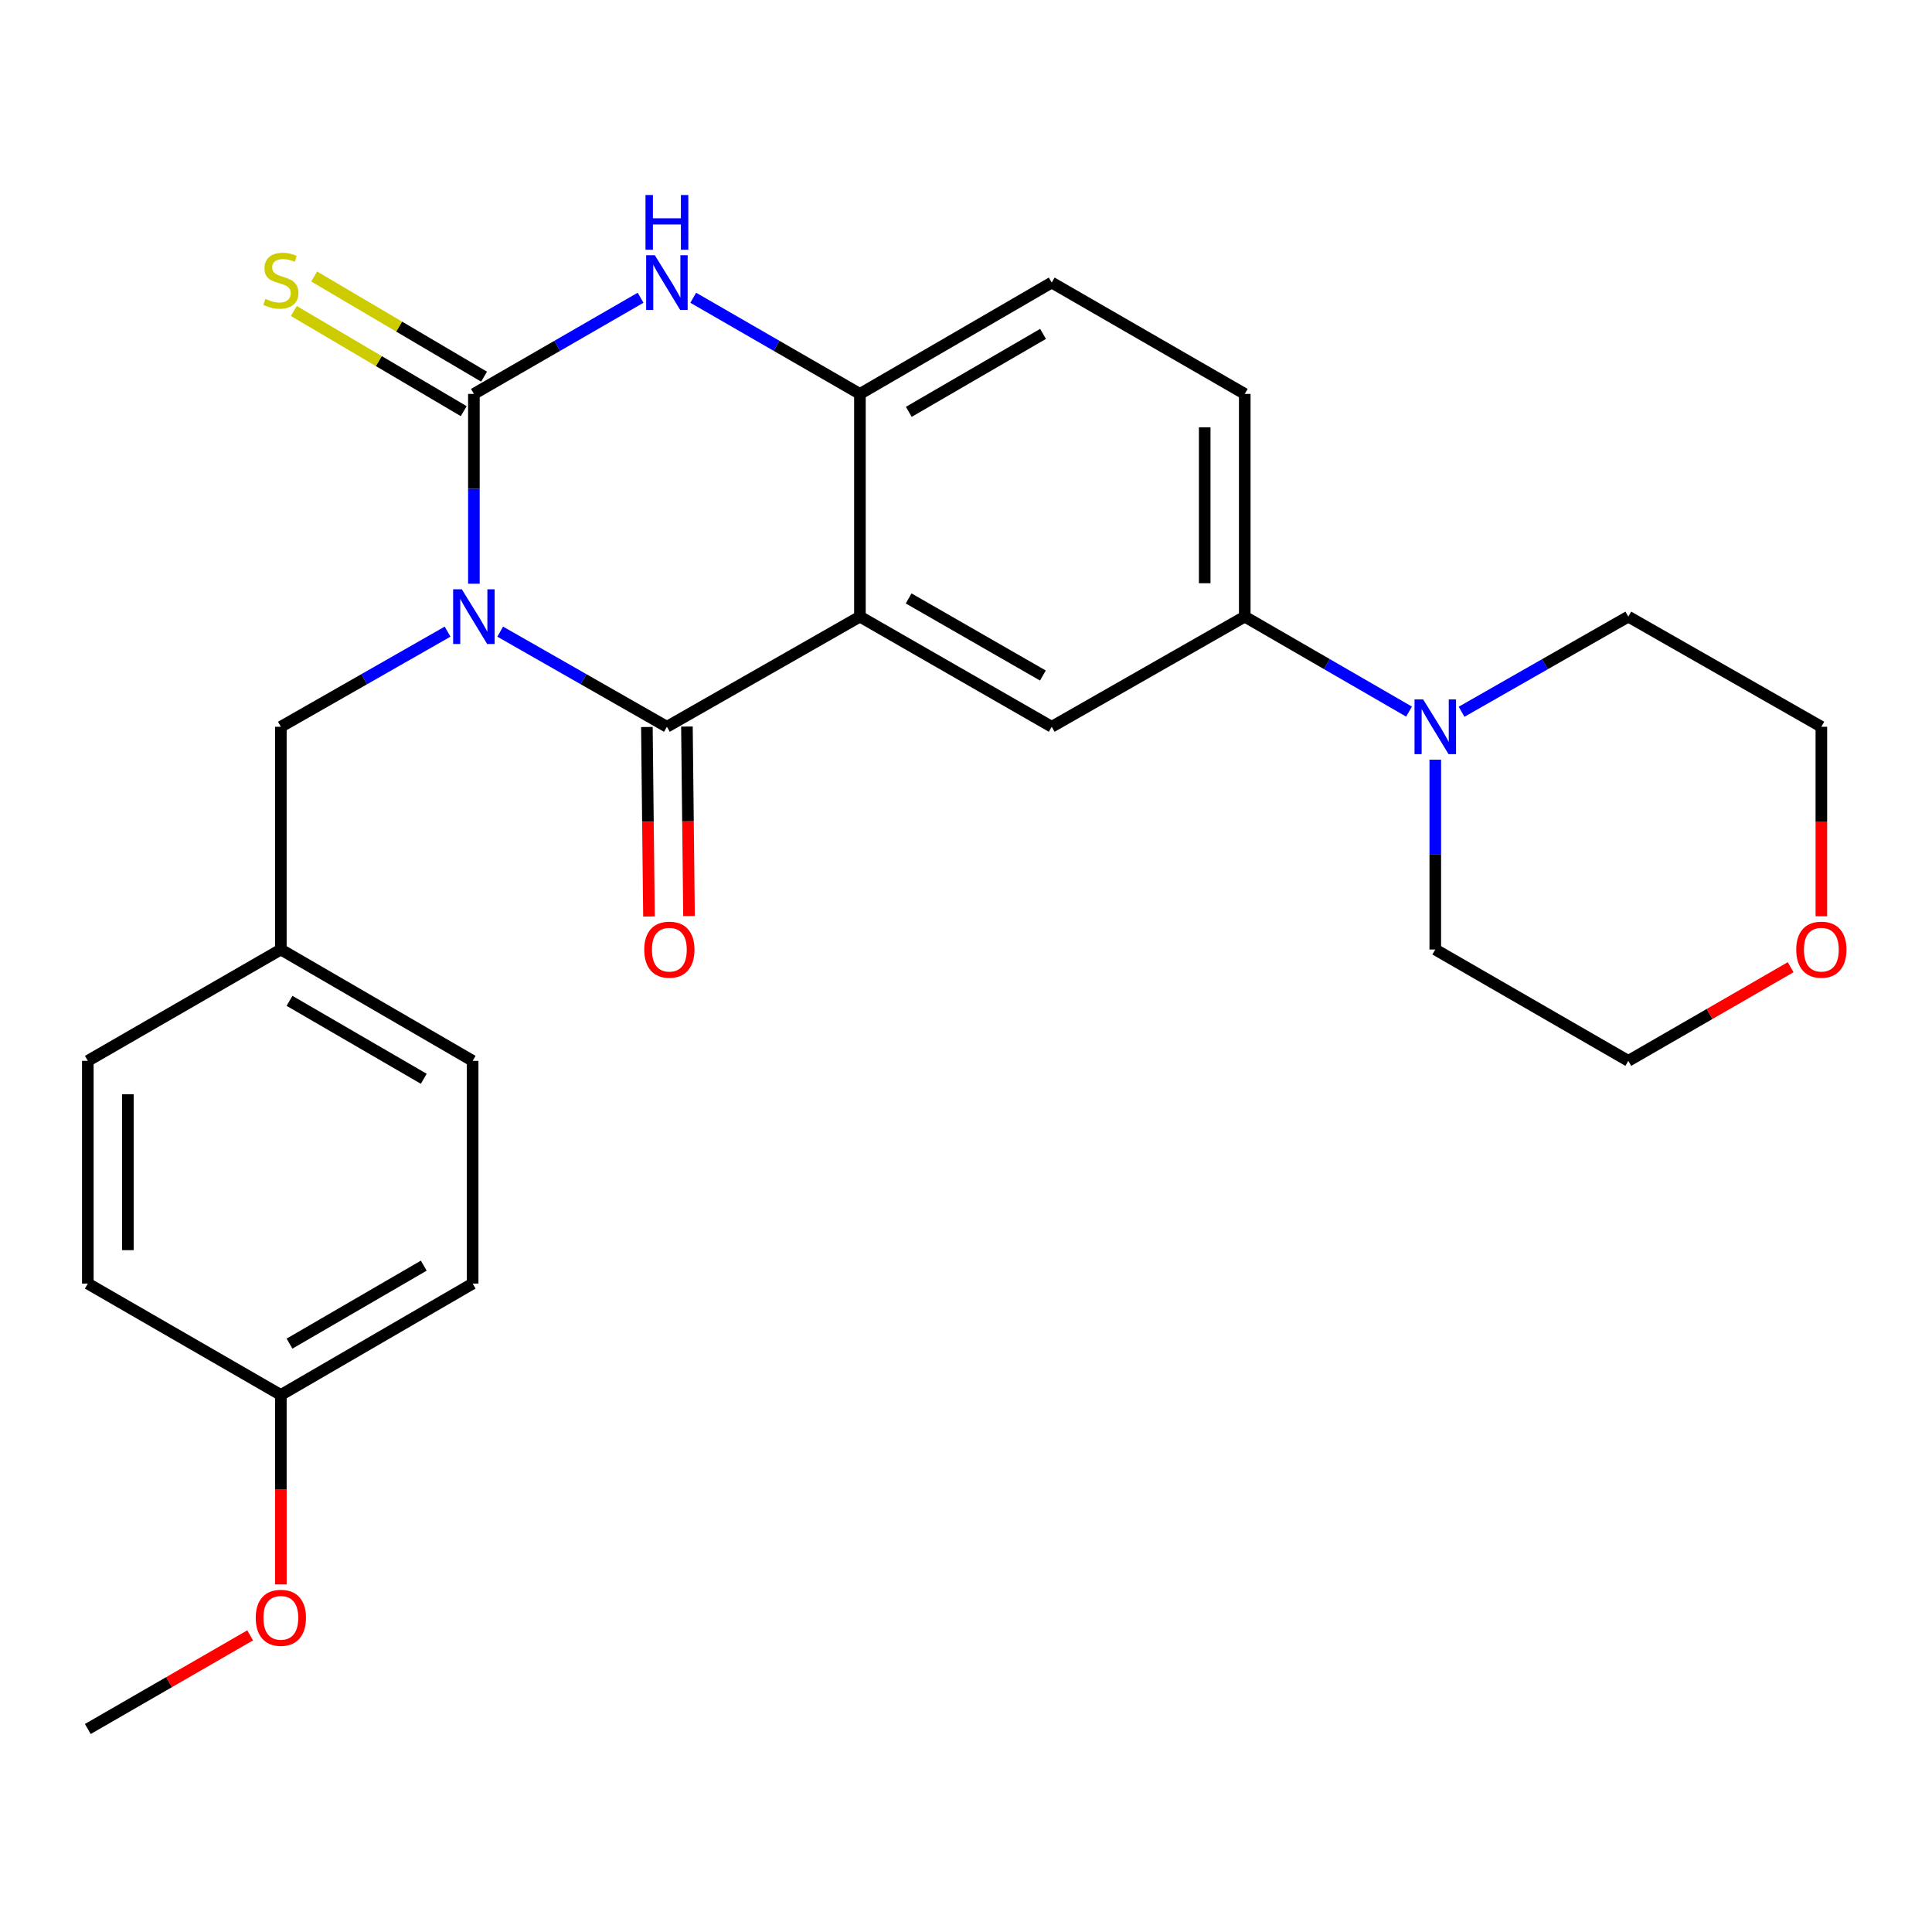 <?xml version='1.0' encoding='iso-8859-1'?>
<svg version='1.1' baseProfile='full'
              xmlns='http://www.w3.org/2000/svg'
                      xmlns:rdkit='http://www.rdkit.org/xml'
                      xmlns:xlink='http://www.w3.org/1999/xlink'
                  xml:space='preserve'
width='1000px' height='1000px' viewBox='0 0 1000 1000'>
<!-- END OF HEADER -->
<rect style='opacity:1.0;fill:#FFFFFF;stroke:none' width='1000' height='1000' x='0' y='0'> </rect>
<path class='bond-0' d='M 258.902,326.936 L 302.047,351.557' style='fill:none;fill-rule:evenodd;stroke:#0000FF;stroke-width:6px;stroke-linecap:butt;stroke-linejoin:miter;stroke-opacity:1' />
<path class='bond-0' d='M 302.047,351.557 L 345.191,376.177' style='fill:none;fill-rule:evenodd;stroke:#000000;stroke-width:6px;stroke-linecap:butt;stroke-linejoin:miter;stroke-opacity:1' />
<path class='bond-1' d='M 245.286,302.124 L 245.286,253.007' style='fill:none;fill-rule:evenodd;stroke:#0000FF;stroke-width:6px;stroke-linecap:butt;stroke-linejoin:miter;stroke-opacity:1' />
<path class='bond-1' d='M 245.286,253.007 L 245.286,203.889' style='fill:none;fill-rule:evenodd;stroke:#000000;stroke-width:6px;stroke-linecap:butt;stroke-linejoin:miter;stroke-opacity:1' />
<path class='bond-8' d='M 231.671,326.935 L 188.521,351.556' style='fill:none;fill-rule:evenodd;stroke:#0000FF;stroke-width:6px;stroke-linecap:butt;stroke-linejoin:miter;stroke-opacity:1' />
<path class='bond-8' d='M 188.521,351.556 L 145.371,376.177' style='fill:none;fill-rule:evenodd;stroke:#000000;stroke-width:6px;stroke-linecap:butt;stroke-linejoin:miter;stroke-opacity:1' />
<path class='bond-2' d='M 345.191,376.177 L 445.095,319.166' style='fill:none;fill-rule:evenodd;stroke:#000000;stroke-width:6px;stroke-linecap:butt;stroke-linejoin:miter;stroke-opacity:1' />
<path class='bond-10' d='M 334.828,376.291 L 335.367,425.334' style='fill:none;fill-rule:evenodd;stroke:#000000;stroke-width:6px;stroke-linecap:butt;stroke-linejoin:miter;stroke-opacity:1' />
<path class='bond-10' d='M 335.367,425.334 L 335.906,474.377' style='fill:none;fill-rule:evenodd;stroke:#FF0000;stroke-width:6px;stroke-linecap:butt;stroke-linejoin:miter;stroke-opacity:1' />
<path class='bond-10' d='M 355.554,376.063 L 356.093,425.106' style='fill:none;fill-rule:evenodd;stroke:#000000;stroke-width:6px;stroke-linecap:butt;stroke-linejoin:miter;stroke-opacity:1' />
<path class='bond-10' d='M 356.093,425.106 L 356.632,474.149' style='fill:none;fill-rule:evenodd;stroke:#FF0000;stroke-width:6px;stroke-linecap:butt;stroke-linejoin:miter;stroke-opacity:1' />
<path class='bond-3' d='M 245.286,203.889 L 288.427,179.002' style='fill:none;fill-rule:evenodd;stroke:#000000;stroke-width:6px;stroke-linecap:butt;stroke-linejoin:miter;stroke-opacity:1' />
<path class='bond-3' d='M 288.427,179.002 L 331.568,154.115' style='fill:none;fill-rule:evenodd;stroke:#0000FF;stroke-width:6px;stroke-linecap:butt;stroke-linejoin:miter;stroke-opacity:1' />
<path class='bond-9' d='M 250.55,194.962 L 206.582,169.038' style='fill:none;fill-rule:evenodd;stroke:#000000;stroke-width:6px;stroke-linecap:butt;stroke-linejoin:miter;stroke-opacity:1' />
<path class='bond-9' d='M 206.582,169.038 L 162.614,143.114' style='fill:none;fill-rule:evenodd;stroke:#CCCC00;stroke-width:6px;stroke-linecap:butt;stroke-linejoin:miter;stroke-opacity:1' />
<path class='bond-9' d='M 240.023,212.816 L 196.055,186.893' style='fill:none;fill-rule:evenodd;stroke:#000000;stroke-width:6px;stroke-linecap:butt;stroke-linejoin:miter;stroke-opacity:1' />
<path class='bond-9' d='M 196.055,186.893 L 152.087,160.969' style='fill:none;fill-rule:evenodd;stroke:#CCCC00;stroke-width:6px;stroke-linecap:butt;stroke-linejoin:miter;stroke-opacity:1' />
<path class='bond-5' d='M 445.095,319.166 L 544.367,376.177' style='fill:none;fill-rule:evenodd;stroke:#000000;stroke-width:6px;stroke-linecap:butt;stroke-linejoin:miter;stroke-opacity:1' />
<path class='bond-5' d='M 470.308,309.744 L 539.798,349.652' style='fill:none;fill-rule:evenodd;stroke:#000000;stroke-width:6px;stroke-linecap:butt;stroke-linejoin:miter;stroke-opacity:1' />
<path class='bond-26' d='M 445.095,319.166 L 445.095,203.889' style='fill:none;fill-rule:evenodd;stroke:#000000;stroke-width:6px;stroke-linecap:butt;stroke-linejoin:miter;stroke-opacity:1' />
<path class='bond-4' d='M 358.814,154.115 L 401.955,179.002' style='fill:none;fill-rule:evenodd;stroke:#0000FF;stroke-width:6px;stroke-linecap:butt;stroke-linejoin:miter;stroke-opacity:1' />
<path class='bond-4' d='M 401.955,179.002 L 445.095,203.889' style='fill:none;fill-rule:evenodd;stroke:#000000;stroke-width:6px;stroke-linecap:butt;stroke-linejoin:miter;stroke-opacity:1' />
<path class='bond-11' d='M 445.095,203.889 L 544.367,146.256' style='fill:none;fill-rule:evenodd;stroke:#000000;stroke-width:6px;stroke-linecap:butt;stroke-linejoin:miter;stroke-opacity:1' />
<path class='bond-11' d='M 470.393,213.169 L 539.883,172.826' style='fill:none;fill-rule:evenodd;stroke:#000000;stroke-width:6px;stroke-linecap:butt;stroke-linejoin:miter;stroke-opacity:1' />
<path class='bond-7' d='M 544.367,376.177 L 644.283,319.166' style='fill:none;fill-rule:evenodd;stroke:#000000;stroke-width:6px;stroke-linecap:butt;stroke-linejoin:miter;stroke-opacity:1' />
<path class='bond-6' d='M 729.31,368.322 L 686.796,343.744' style='fill:none;fill-rule:evenodd;stroke:#0000FF;stroke-width:6px;stroke-linecap:butt;stroke-linejoin:miter;stroke-opacity:1' />
<path class='bond-6' d='M 686.796,343.744 L 644.283,319.166' style='fill:none;fill-rule:evenodd;stroke:#000000;stroke-width:6px;stroke-linecap:butt;stroke-linejoin:miter;stroke-opacity:1' />
<path class='bond-20' d='M 756.513,368.408 L 799.663,343.787' style='fill:none;fill-rule:evenodd;stroke:#0000FF;stroke-width:6px;stroke-linecap:butt;stroke-linejoin:miter;stroke-opacity:1' />
<path class='bond-20' d='M 799.663,343.787 L 842.813,319.166' style='fill:none;fill-rule:evenodd;stroke:#000000;stroke-width:6px;stroke-linecap:butt;stroke-linejoin:miter;stroke-opacity:1' />
<path class='bond-21' d='M 742.897,393.219 L 742.897,442.342' style='fill:none;fill-rule:evenodd;stroke:#0000FF;stroke-width:6px;stroke-linecap:butt;stroke-linejoin:miter;stroke-opacity:1' />
<path class='bond-21' d='M 742.897,442.342 L 742.897,491.466' style='fill:none;fill-rule:evenodd;stroke:#000000;stroke-width:6px;stroke-linecap:butt;stroke-linejoin:miter;stroke-opacity:1' />
<path class='bond-28' d='M 644.283,319.166 L 644.283,203.889' style='fill:none;fill-rule:evenodd;stroke:#000000;stroke-width:6px;stroke-linecap:butt;stroke-linejoin:miter;stroke-opacity:1' />
<path class='bond-28' d='M 623.555,301.875 L 623.555,221.181' style='fill:none;fill-rule:evenodd;stroke:#000000;stroke-width:6px;stroke-linecap:butt;stroke-linejoin:miter;stroke-opacity:1' />
<path class='bond-14' d='M 145.371,376.177 L 145.371,491.466' style='fill:none;fill-rule:evenodd;stroke:#000000;stroke-width:6px;stroke-linecap:butt;stroke-linejoin:miter;stroke-opacity:1' />
<path class='bond-12' d='M 544.367,146.256 L 644.283,203.889' style='fill:none;fill-rule:evenodd;stroke:#000000;stroke-width:6px;stroke-linecap:butt;stroke-linejoin:miter;stroke-opacity:1' />
<path class='bond-13' d='M 926.846,500.628 L 884.829,524.863' style='fill:none;fill-rule:evenodd;stroke:#FF0000;stroke-width:6px;stroke-linecap:butt;stroke-linejoin:miter;stroke-opacity:1' />
<path class='bond-13' d='M 884.829,524.863 L 842.813,549.098' style='fill:none;fill-rule:evenodd;stroke:#000000;stroke-width:6px;stroke-linecap:butt;stroke-linejoin:miter;stroke-opacity:1' />
<path class='bond-29' d='M 942.729,474.263 L 942.729,425.22' style='fill:none;fill-rule:evenodd;stroke:#FF0000;stroke-width:6px;stroke-linecap:butt;stroke-linejoin:miter;stroke-opacity:1' />
<path class='bond-29' d='M 942.729,425.22 L 942.729,376.177' style='fill:none;fill-rule:evenodd;stroke:#000000;stroke-width:6px;stroke-linecap:butt;stroke-linejoin:miter;stroke-opacity:1' />
<path class='bond-16' d='M 145.371,491.466 L 45.455,549.098' style='fill:none;fill-rule:evenodd;stroke:#000000;stroke-width:6px;stroke-linecap:butt;stroke-linejoin:miter;stroke-opacity:1' />
<path class='bond-17' d='M 145.371,491.466 L 244.642,549.098' style='fill:none;fill-rule:evenodd;stroke:#000000;stroke-width:6px;stroke-linecap:butt;stroke-linejoin:miter;stroke-opacity:1' />
<path class='bond-17' d='M 149.855,518.036 L 219.344,558.379' style='fill:none;fill-rule:evenodd;stroke:#000000;stroke-width:6px;stroke-linecap:butt;stroke-linejoin:miter;stroke-opacity:1' />
<path class='bond-15' d='M 145.371,722.031 L 244.642,664.375' style='fill:none;fill-rule:evenodd;stroke:#000000;stroke-width:6px;stroke-linecap:butt;stroke-linejoin:miter;stroke-opacity:1' />
<path class='bond-15' d='M 149.851,695.459 L 219.341,655.1' style='fill:none;fill-rule:evenodd;stroke:#000000;stroke-width:6px;stroke-linecap:butt;stroke-linejoin:miter;stroke-opacity:1' />
<path class='bond-22' d='M 145.371,722.031 L 145.371,771.063' style='fill:none;fill-rule:evenodd;stroke:#000000;stroke-width:6px;stroke-linecap:butt;stroke-linejoin:miter;stroke-opacity:1' />
<path class='bond-22' d='M 145.371,771.063 L 145.371,820.095' style='fill:none;fill-rule:evenodd;stroke:#FF0000;stroke-width:6px;stroke-linecap:butt;stroke-linejoin:miter;stroke-opacity:1' />
<path class='bond-27' d='M 145.371,722.031 L 45.455,664.375' style='fill:none;fill-rule:evenodd;stroke:#000000;stroke-width:6px;stroke-linecap:butt;stroke-linejoin:miter;stroke-opacity:1' />
<path class='bond-18' d='M 45.455,549.098 L 45.455,664.375' style='fill:none;fill-rule:evenodd;stroke:#000000;stroke-width:6px;stroke-linecap:butt;stroke-linejoin:miter;stroke-opacity:1' />
<path class='bond-18' d='M 66.182,566.39 L 66.182,647.084' style='fill:none;fill-rule:evenodd;stroke:#000000;stroke-width:6px;stroke-linecap:butt;stroke-linejoin:miter;stroke-opacity:1' />
<path class='bond-19' d='M 244.642,549.098 L 244.642,664.375' style='fill:none;fill-rule:evenodd;stroke:#000000;stroke-width:6px;stroke-linecap:butt;stroke-linejoin:miter;stroke-opacity:1' />
<path class='bond-23' d='M 842.813,319.166 L 942.729,376.177' style='fill:none;fill-rule:evenodd;stroke:#000000;stroke-width:6px;stroke-linecap:butt;stroke-linejoin:miter;stroke-opacity:1' />
<path class='bond-24' d='M 742.897,491.466 L 842.813,549.098' style='fill:none;fill-rule:evenodd;stroke:#000000;stroke-width:6px;stroke-linecap:butt;stroke-linejoin:miter;stroke-opacity:1' />
<path class='bond-25' d='M 129.487,846.459 L 87.471,870.694' style='fill:none;fill-rule:evenodd;stroke:#FF0000;stroke-width:6px;stroke-linecap:butt;stroke-linejoin:miter;stroke-opacity:1' />
<path class='bond-25' d='M 87.471,870.694 L 45.455,894.93' style='fill:none;fill-rule:evenodd;stroke:#000000;stroke-width:6px;stroke-linecap:butt;stroke-linejoin:miter;stroke-opacity:1' />
<path  class='atom-0' d='M 239.026 305.006
L 248.306 320.006
Q 249.226 321.486, 250.706 324.166
Q 252.186 326.846, 252.266 327.006
L 252.266 305.006
L 256.026 305.006
L 256.026 333.326
L 252.146 333.326
L 242.186 316.926
Q 241.026 315.006, 239.786 312.806
Q 238.586 310.606, 238.226 309.926
L 238.226 333.326
L 234.546 333.326
L 234.546 305.006
L 239.026 305.006
' fill='#0000FF'/>
<path  class='atom-4' d='M 338.931 132.096
L 348.211 147.096
Q 349.131 148.576, 350.611 151.256
Q 352.091 153.936, 352.171 154.096
L 352.171 132.096
L 355.931 132.096
L 355.931 160.416
L 352.051 160.416
L 342.091 144.016
Q 340.931 142.096, 339.691 139.896
Q 338.491 137.696, 338.131 137.016
L 338.131 160.416
L 334.451 160.416
L 334.451 132.096
L 338.931 132.096
' fill='#0000FF'/>
<path  class='atom-4' d='M 334.111 100.944
L 337.951 100.944
L 337.951 112.984
L 352.431 112.984
L 352.431 100.944
L 356.271 100.944
L 356.271 129.264
L 352.431 129.264
L 352.431 116.184
L 337.951 116.184
L 337.951 129.264
L 334.111 129.264
L 334.111 100.944
' fill='#0000FF'/>
<path  class='atom-7' d='M 736.637 362.017
L 745.917 377.017
Q 746.837 378.497, 748.317 381.177
Q 749.797 383.857, 749.877 384.017
L 749.877 362.017
L 753.637 362.017
L 753.637 390.337
L 749.757 390.337
L 739.797 373.937
Q 738.637 372.017, 737.397 369.817
Q 736.197 367.617, 735.837 366.937
L 735.837 390.337
L 732.157 390.337
L 732.157 362.017
L 736.637 362.017
' fill='#0000FF'/>
<path  class='atom-10' d='M 137.371 154.698
Q 137.691 154.818, 139.011 155.378
Q 140.331 155.938, 141.771 156.298
Q 143.251 156.618, 144.691 156.618
Q 147.371 156.618, 148.931 155.338
Q 150.491 154.018, 150.491 151.738
Q 150.491 150.178, 149.691 149.218
Q 148.931 148.258, 147.731 147.738
Q 146.531 147.218, 144.531 146.618
Q 142.011 145.858, 140.491 145.138
Q 139.011 144.418, 137.931 142.898
Q 136.891 141.378, 136.891 138.818
Q 136.891 135.258, 139.291 133.058
Q 141.731 130.858, 146.531 130.858
Q 149.811 130.858, 153.531 132.418
L 152.611 135.498
Q 149.211 134.098, 146.651 134.098
Q 143.891 134.098, 142.371 135.258
Q 140.851 136.378, 140.891 138.338
Q 140.891 139.858, 141.651 140.778
Q 142.451 141.698, 143.571 142.218
Q 144.731 142.738, 146.651 143.338
Q 149.211 144.138, 150.731 144.938
Q 152.251 145.738, 153.331 147.378
Q 154.451 148.978, 154.451 151.738
Q 154.451 155.658, 151.811 157.778
Q 149.211 159.858, 144.851 159.858
Q 142.331 159.858, 140.411 159.298
Q 138.531 158.778, 136.291 157.858
L 137.371 154.698
' fill='#CCCC00'/>
<path  class='atom-11' d='M 333.458 491.546
Q 333.458 484.746, 336.818 480.946
Q 340.178 477.146, 346.458 477.146
Q 352.738 477.146, 356.098 480.946
Q 359.458 484.746, 359.458 491.546
Q 359.458 498.426, 356.058 502.346
Q 352.658 506.226, 346.458 506.226
Q 340.218 506.226, 336.818 502.346
Q 333.458 498.466, 333.458 491.546
M 346.458 503.026
Q 350.778 503.026, 353.098 500.146
Q 355.458 497.226, 355.458 491.546
Q 355.458 485.986, 353.098 483.186
Q 350.778 480.346, 346.458 480.346
Q 342.138 480.346, 339.778 483.146
Q 337.458 485.946, 337.458 491.546
Q 337.458 497.266, 339.778 500.146
Q 342.138 503.026, 346.458 503.026
' fill='#FF0000'/>
<path  class='atom-14' d='M 929.729 491.546
Q 929.729 484.746, 933.089 480.946
Q 936.449 477.146, 942.729 477.146
Q 949.009 477.146, 952.369 480.946
Q 955.729 484.746, 955.729 491.546
Q 955.729 498.426, 952.329 502.346
Q 948.929 506.226, 942.729 506.226
Q 936.489 506.226, 933.089 502.346
Q 929.729 498.466, 929.729 491.546
M 942.729 503.026
Q 947.049 503.026, 949.369 500.146
Q 951.729 497.226, 951.729 491.546
Q 951.729 485.986, 949.369 483.186
Q 947.049 480.346, 942.729 480.346
Q 938.409 480.346, 936.049 483.146
Q 933.729 485.946, 933.729 491.546
Q 933.729 497.266, 936.049 500.146
Q 938.409 503.026, 942.729 503.026
' fill='#FF0000'/>
<path  class='atom-23' d='M 132.371 837.377
Q 132.371 830.577, 135.731 826.777
Q 139.091 822.977, 145.371 822.977
Q 151.651 822.977, 155.011 826.777
Q 158.371 830.577, 158.371 837.377
Q 158.371 844.257, 154.971 848.177
Q 151.571 852.057, 145.371 852.057
Q 139.131 852.057, 135.731 848.177
Q 132.371 844.297, 132.371 837.377
M 145.371 848.857
Q 149.691 848.857, 152.011 845.977
Q 154.371 843.057, 154.371 837.377
Q 154.371 831.817, 152.011 829.017
Q 149.691 826.177, 145.371 826.177
Q 141.051 826.177, 138.691 828.977
Q 136.371 831.777, 136.371 837.377
Q 136.371 843.097, 138.691 845.977
Q 141.051 848.857, 145.371 848.857
' fill='#FF0000'/>
</svg>
